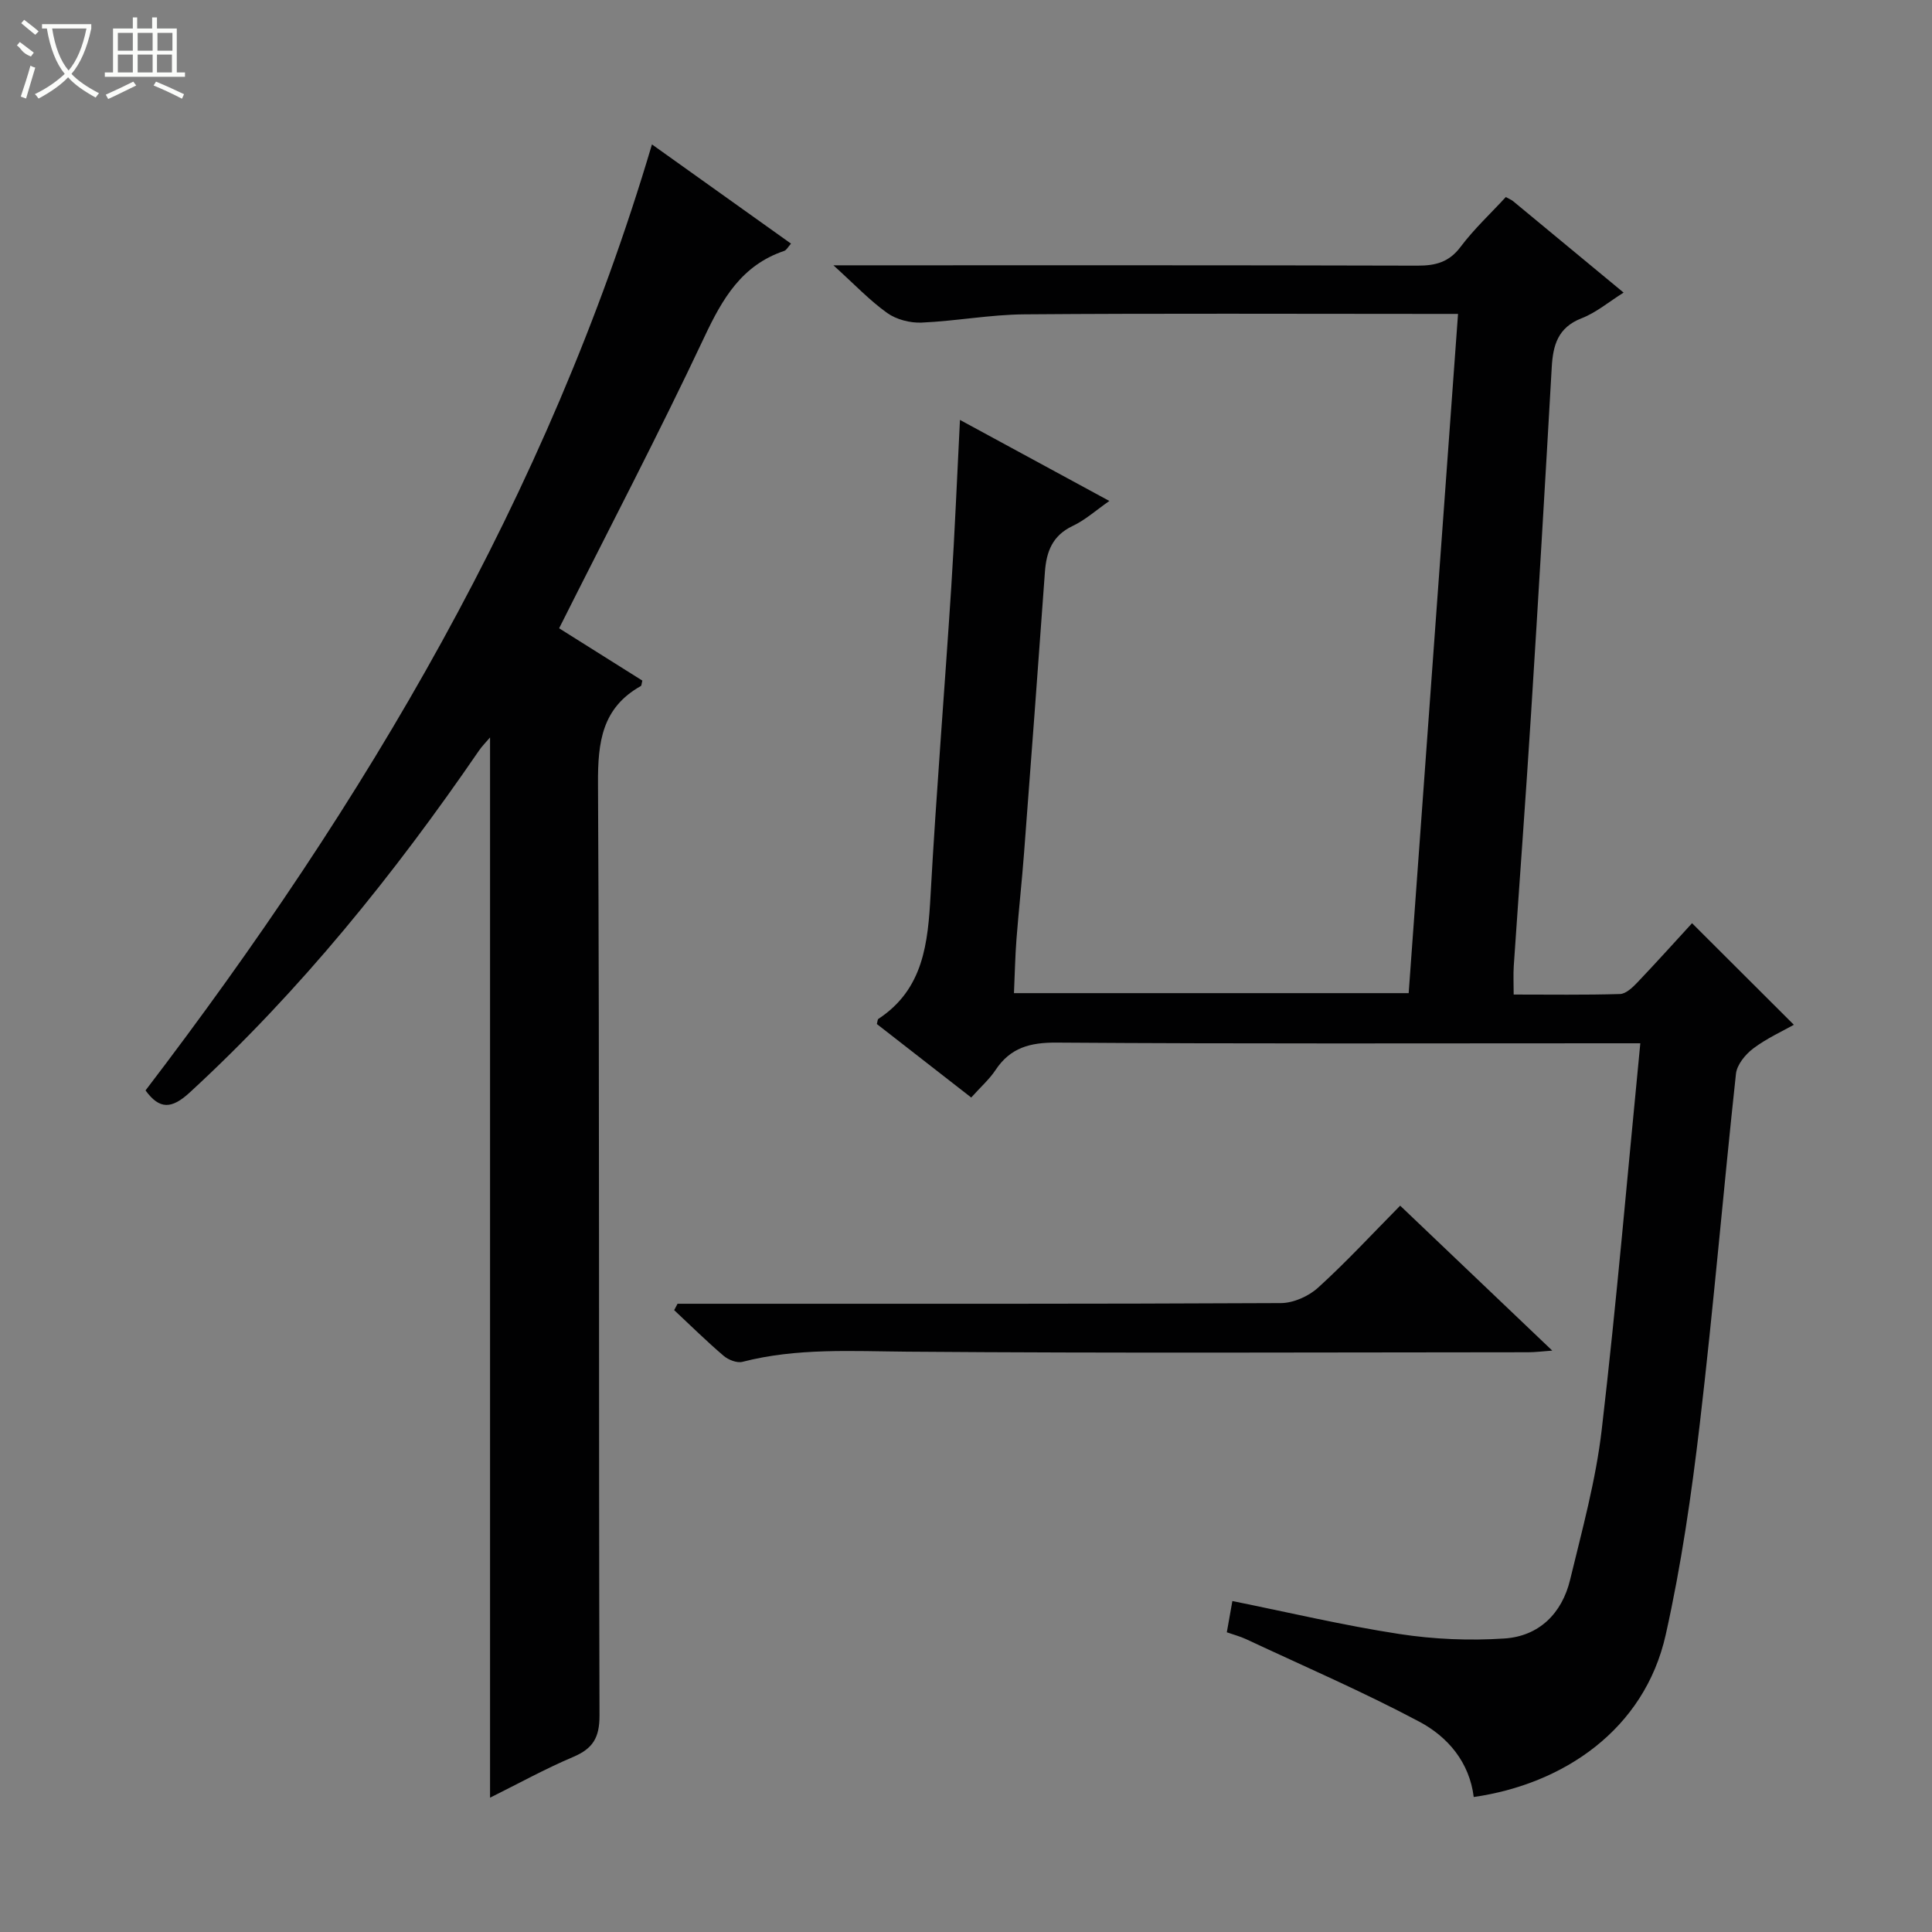 <svg enable-background="new 0 0 400 400" viewBox="0 0 400 400" xmlns="http://www.w3.org/2000/svg"><rect x="0" y="0" width="400" height="400" fill="#808080" stroke="none"/><g fill="#010102"><path d="m311.76 40.8c.66.37 1.13.54 1.5.84 7.56 6.24 15.11 12.5 22.89 18.94-3.05 1.91-5.67 4.14-8.71 5.32-4.9 1.91-5.91 5.56-6.17 10.15-1.36 23.9-2.77 47.81-4.28 71.7-1.1 17.41-2.4 34.82-3.58 52.23-.12 1.78-.02 3.58-.02 5.93 7.47 0 14.75.11 22.02-.11 1.21-.04 2.56-1.32 3.53-2.33 4-4.2 7.88-8.52 11.38-12.33 7.04 7.02 13.93 13.9 21.08 21.03-2.3 1.3-5.58 2.78-8.39 4.89-1.64 1.23-3.4 3.37-3.6 5.27-2.61 24.12-4.65 48.31-7.48 72.41-1.72 14.65-3.84 29.33-7.06 43.71-4.41 19.74-21.3 30.96-39.75 33.6-.89-7.2-5.36-12.45-11.24-15.58-11.69-6.22-23.89-11.48-35.89-17.1-1.18-.55-2.47-.89-3.99-1.42.4-2.23.77-4.3 1.15-6.47 11.61 2.34 23.01 5.05 34.56 6.82 7.15 1.1 14.56 1.41 21.78.93 7.14-.47 11.9-5.18 13.58-12.14 2.49-10.3 5.33-20.61 6.55-31.09 3.08-26.38 5.33-52.87 7.99-80-1.99 0-3.93 0-5.86 0-38.32 0-76.65.13-114.97-.14-5.5-.04-9.58 1.03-12.66 5.67-1.27 1.92-3.06 3.49-5.04 5.7-6.59-5.14-13.09-10.2-19.54-15.22.15-.52.14-.94.32-1.06 9.38-6.17 10.26-15.72 10.81-25.74 1.18-21.24 2.91-42.45 4.28-63.68.73-11.25 1.18-22.52 1.8-34.59 10.51 5.7 20.39 11.06 30.93 16.78-2.77 1.93-5 3.95-7.61 5.18-4.17 1.98-5.43 5.31-5.73 9.5-1.4 19.4-2.84 38.8-4.32 58.19-.45 5.96-1.11 11.9-1.57 17.86-.28 3.61-.34 7.24-.52 11.17h81.72c3.4-46.72 6.79-93.37 10.22-140.63-2.2 0-3.98 0-5.76 0-27.99 0-55.99-.13-83.98.09-7.11.05-14.21 1.4-21.33 1.71-2.37.1-5.2-.63-7.1-1.98-3.61-2.57-6.71-5.86-11.15-9.88h6.44c38.16 0 76.32-.04 114.47.07 3.77.01 6.56-.71 8.96-3.92 2.77-3.68 6.19-6.86 9.34-10.28z"/><path d="m134.98 29.9c9.41 6.71 18.99 13.54 28.79 20.54-.6.66-.92 1.34-1.42 1.51-8.77 2.96-12.77 9.86-16.52 17.83-9.48 20.13-19.81 39.86-30.07 60.3 5.32 3.35 11.31 7.11 17.23 10.83-.16.58-.14 1.02-.32 1.13-8.04 4.52-8.91 11.61-8.86 20.19.34 64.32.12 128.65.31 192.97.01 4.6-1.4 6.84-5.46 8.56-5.78 2.45-11.3 5.5-17.2 8.43 0-73.36 0-146.22 0-219.51-.81.96-1.66 1.79-2.31 2.75-17.56 25.61-36.94 49.66-59.87 70.76-3.76 3.46-6.26 3.54-9.15-.43 45.45-59.52 83.3-123.11 104.85-195.86z"/><path d="m140.28 269.93h5.42c39.83 0 79.67.06 119.5-.14 2.61-.01 5.74-1.42 7.7-3.2 5.78-5.24 11.09-11 16.99-16.97 10.48 9.99 20.66 19.7 31.49 30.01-2.19.16-3.58.34-4.97.34-42.83.02-85.67.22-128.5-.12-11.49-.09-22.89-.81-34.18 2.1-1.15.3-2.94-.41-3.92-1.25-3.53-3.01-6.84-6.28-10.23-9.45.24-.43.47-.87.7-1.32z"/></g><path d="m6.4 11.7c-2-.8-1.9-1.6-2.9-2.3l.6-.7c.9.7 1.9 1.4 2.9 2.2zm-2.1 8.3c.7-2.1 1.4-4.2 2-6.4.2.1.6.3 1 .4-.7 2.3-1.3 4.4-1.9 6.4zm3-12.8c-1.1-.9-2.1-1.7-2.9-2.4l.6-.7c1 .8 2 1.5 3 2.4zm1.4-1.3v-.9h10.2v.9c-.9 4.2-2.3 7.3-4.1 9.4 1.3 1.4 3.2 2.7 5.7 4-.2.2-.4.5-.7.9-2.5-1.4-4.4-2.7-5.7-4.2-1.4 1.5-3.5 3-6.1 4.4 0 0 0 0-.1-.1-.3-.4-.5-.7-.7-.8 2.7-1.3 4.7-2.8 6.2-4.2-1.8-2.2-3-5.3-3.7-9.4zm9.2 0h-7.1c.6 3.8 1.7 6.7 3.4 8.7 1.7-2 2.9-4.8 3.7-8.7z" fill="#fbfcfa"/><path d="m31.6 3.6h.9v2.3h4.1v9.1h1.7v.9h-16.6v-.9h1.7v-9.1h4.1v-2.3h.9v2.3h3.1v-2.3zm-4 13.3.6.8c-1.9.9-3.8 1.9-5.8 2.8-.2-.3-.3-.6-.5-.9 2-.9 3.9-1.8 5.7-2.7zm-3.2-10.1v3.7h3.1v-3.7zm0 4.5v3.7h3.1v-3.7zm4.1-4.5v3.7h3.1v-3.7zm0 4.5v3.7h3.1v-3.7zm9.1 9.1c-2.1-1.1-4.1-2-5.8-2.7l.5-.8c2.2.9 4.1 1.8 5.8 2.6l-.4.9zm-1.9-13.6h-3.1v3.7h3.1zm-3.2 4.5v3.7h3.1v-3.7z" fill="#fbfcfa"/></svg>
